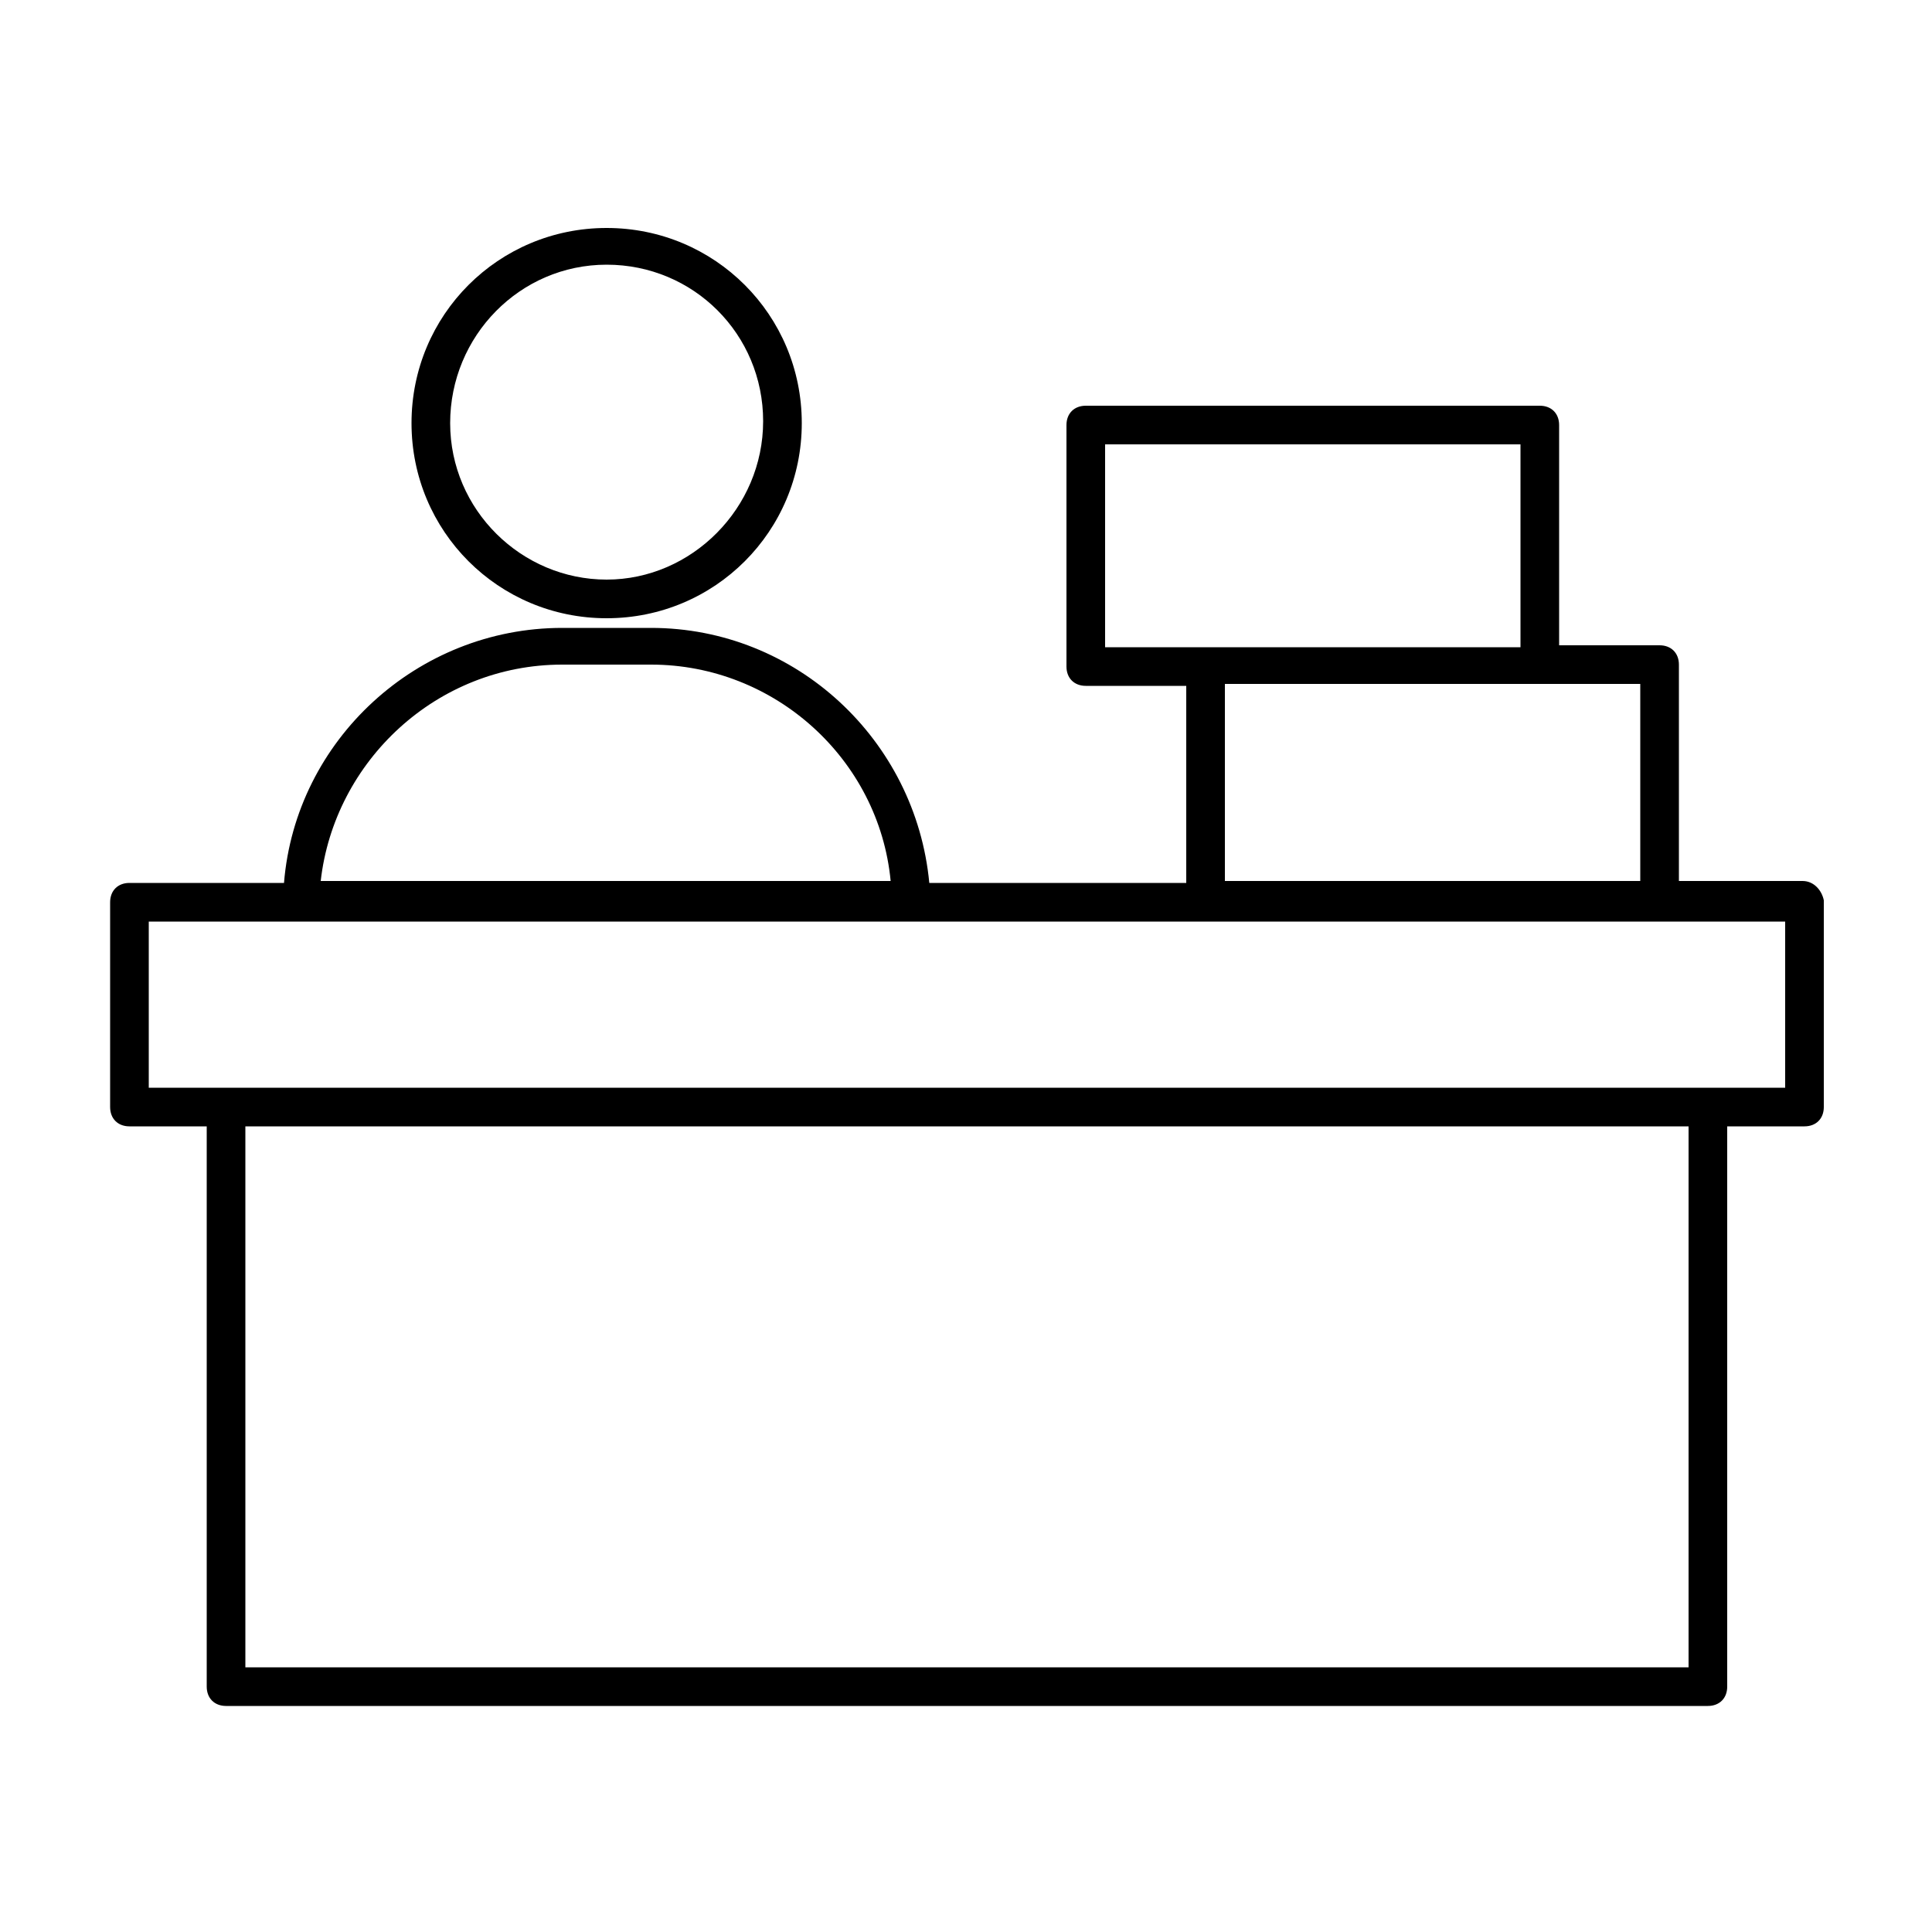 <svg xmlns="http://www.w3.org/2000/svg" xmlns:xlink="http://www.w3.org/1999/xlink" version="1.1" x="0px" y="0px" viewBox="0 0 100 100" style="enable-background:new 0 0 100 100;" xml:space="preserve"><g><path d="M31.4,32c5.6,0,10.1-4.5,10.1-10.1s-4.5-10.1-10.1-10.1s-10.1,4.5-10.1,10.1S25.8,32,31.4,32z M31.4,13.7   c4.5,0,8.1,3.6,8.1,8.1S35.8,30,31.4,30s-8.1-3.6-8.1-8.1S26.9,13.7,31.4,13.7z"></path><path d="M93.3,45.6h-6.4V34.4c0-0.6-0.4-1-1-1h-5.2V22c0-0.6-0.4-1-1-1H56.2c-0.6,0-1,0.4-1,1v12.5c0,0.6,0.4,1,1,1   h5.2v10.2H48.1c-0.7-7.4-6.9-13.2-14.4-13.2h-4.6c-7.5,0-13.8,5.8-14.4,13.2h-8c-0.6,0-1,0.4-1,1v10.6c0,0.6,0.4,1,1,1h4v29   c0,0.6,0.4,1,1,1h76.7c0.6,0,1-0.4,1-1v-29h4c0.6,0,1-0.4,1-1V46.6C94.3,46.1,93.9,45.6,93.3,45.6z M57.2,23h21.5v10.5H57.2V23z    M63.4,35.4h21.5v10.2H63.4V35.4z M29.1,34.4h4.6c6.4,0,11.8,4.9,12.4,11.2H16.6C17.3,39.4,22.6,34.4,29.1,34.4z M87.3,86.3H12.7   v-28h74.7V86.3z M92.3,56.3H7.7v-8.6h84.7V56.3z"></path></g></svg>